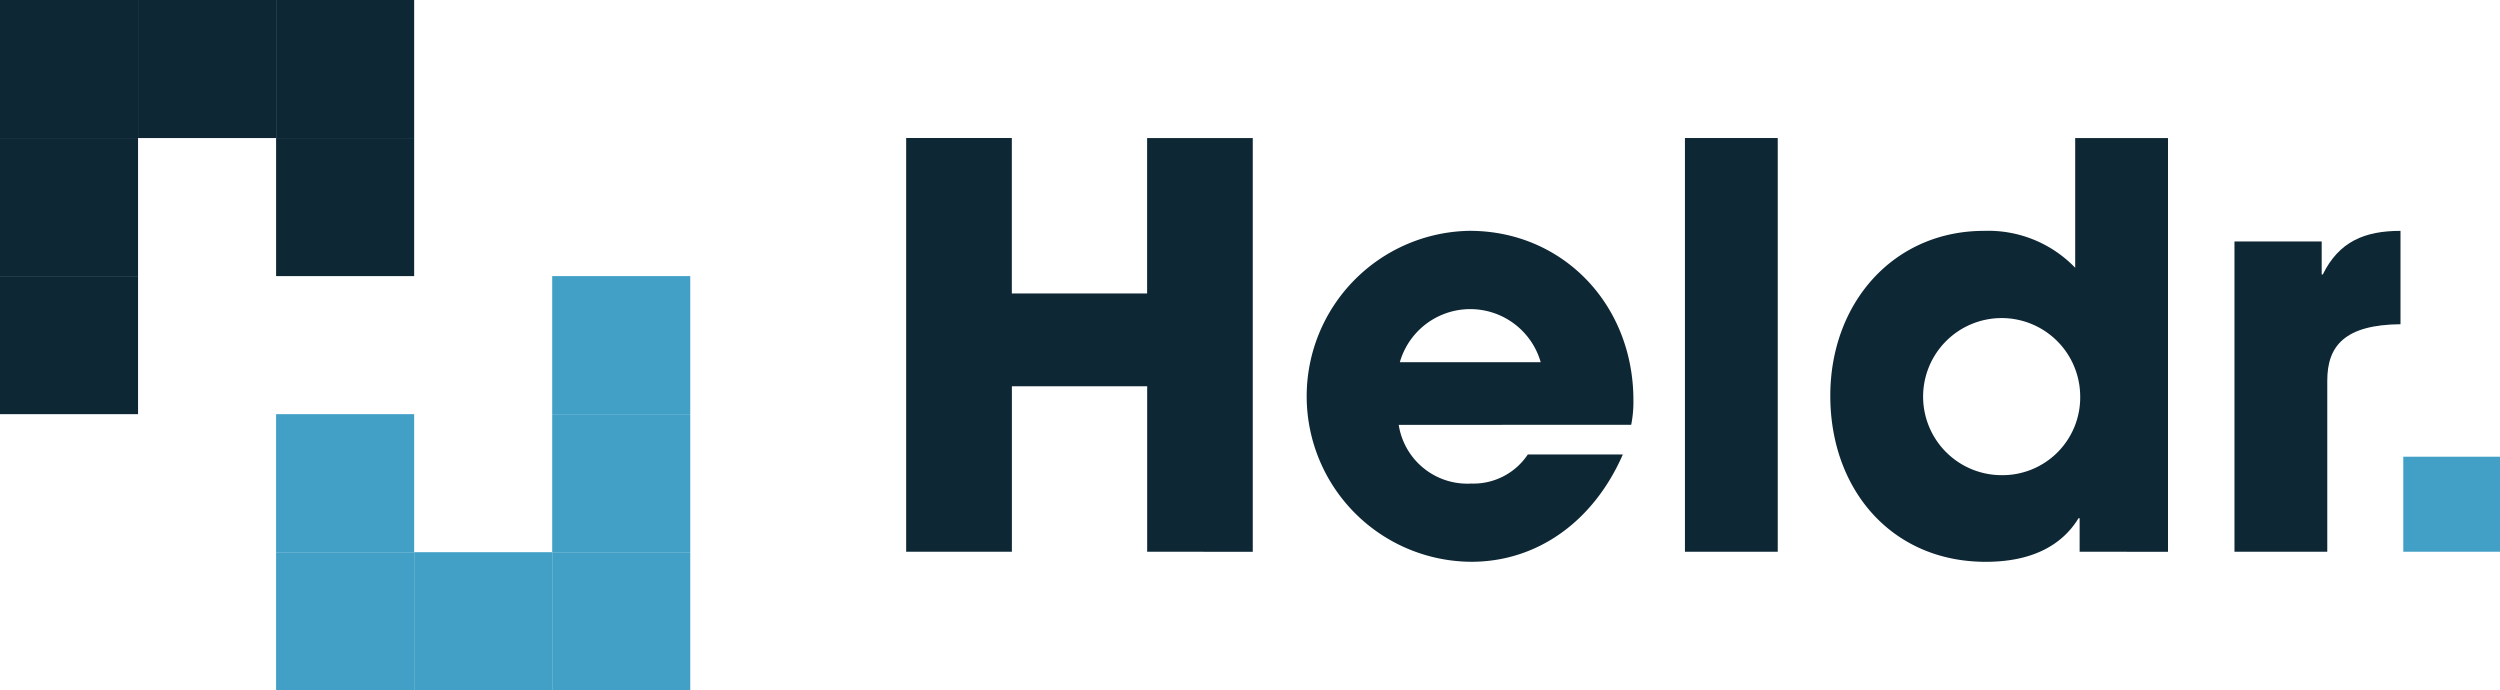 <svg id="Group_352" data-name="Group 352" xmlns="http://www.w3.org/2000/svg" width="225.995" height="62.398" viewBox="0 0 225.995 62.398">
  <g id="Group_2" data-name="Group 2" transform="translate(81.919 12.48)">
    <g id="Group_1" data-name="Group 1">
      <path id="Path_1" data-name="Path 1" d="M390.387,303.591V288.632h-12.23v14.959H368.6v-37.4h9.552v14.049h12.23V266.194h9.551v37.4Z" transform="translate(-368.604 -266.194)" fill="#0e2735"/>
      <path id="Path_2" data-name="Path 2" d="M437.691,297.806a6.277,6.277,0,0,0,6.57,5.307,5.9,5.9,0,0,0,5.1-2.628h8.591c-2.678,6.115-7.783,9.7-13.7,9.7a14.96,14.96,0,0,1-.152-29.918c8.389,0,14.807,6.62,14.807,15.313a10.687,10.687,0,0,1-.2,2.224Zm12.836-5.66a6.623,6.623,0,0,0-12.735,0Z" transform="translate(-393.169 -271.881)" fill="#0e2735"/>
      <path id="Path_3" data-name="Path 3" d="M486.724,303.591v-37.4h8.389v37.4Z" transform="translate(-416.328 -266.194)" fill="#0e2735"/>
      <path id="Path_4" data-name="Path 4" d="M531.311,303.591v-3.032h-.1c-1.567,2.578-4.4,3.942-8.389,3.942-8.49,0-14.05-6.519-14.05-15.009,0-8.389,5.711-14.909,13.9-14.909a10.907,10.907,0,0,1,8.238,3.336V266.194H539.3v37.4Zm.05-14.151a7.1,7.1,0,1,0-7.176,7.227A7.028,7.028,0,0,0,531.361,289.44Z" transform="translate(-425.236 -266.194)" fill="#0e2735"/>
      <path id="Path_5" data-name="Path 5" d="M570.078,309.278V281.231h7.885v2.981h.1c1.465-2.981,3.79-3.942,7.025-3.942v8.44c-5,.05-6.62,1.92-6.62,5.1v15.465Z" transform="translate(-450.006 -271.881)" fill="#0e2735"/>
      <path id="Path_6" data-name="Path 6" d="M595.686,323.119v-8.591h8.743v8.591Z" transform="translate(-460.353 -285.723)" fill="#42a0c7"/>
    </g>
  </g>
  <rect id="Rectangle_1" data-name="Rectangle 1" width="12.48" height="12.48" transform="translate(62.398 37.439) rotate(-180)" fill="#42a0c7"/>
  <rect id="Rectangle_2" data-name="Rectangle 2" width="12.48" height="12.48" transform="translate(62.398 49.919) rotate(-180)" fill="#42a0c7"/>
  <rect id="Rectangle_3" data-name="Rectangle 3" width="12.48" height="12.48" transform="translate(37.439 24.959) rotate(-180)" fill="#0e2735"/>
  <rect id="Rectangle_4" data-name="Rectangle 4" width="12.48" height="12.48" transform="translate(37.439 12.48) rotate(-180)" fill="#0e2735"/>
  <rect id="Rectangle_5" data-name="Rectangle 5" width="12.48" height="12.48" transform="translate(37.439 49.919) rotate(-180)" fill="#42a0c7"/>
  <rect id="Rectangle_6" data-name="Rectangle 6" width="12.48" height="12.48" transform="translate(37.439 62.398) rotate(-180)" fill="#42a0c7"/>
  <rect id="Rectangle_7" data-name="Rectangle 7" width="12.48" height="12.48" transform="translate(49.919 62.398) rotate(-180)" fill="#42a0c7"/>
  <rect id="Rectangle_8" data-name="Rectangle 8" width="12.48" height="12.48" transform="translate(62.398 62.398) rotate(-180)" fill="#42a0c7"/>
  <rect id="Rectangle_9" data-name="Rectangle 9" width="12.48" height="12.48" transform="translate(24.959 12.48) rotate(-180)" fill="#0e2735"/>
  <rect id="Rectangle_10" data-name="Rectangle 10" width="12.48" height="12.48" transform="translate(12.48 37.439) rotate(-180)" fill="#0e2735"/>
  <rect id="Rectangle_11" data-name="Rectangle 11" width="12.48" height="12.48" transform="translate(12.48 12.48) rotate(-180)" fill="#0e2735"/>
  <rect id="Rectangle_12" data-name="Rectangle 12" width="12.48" height="12.48" transform="translate(12.48 24.959) rotate(-180)" fill="#0e2735"/>
</svg>
